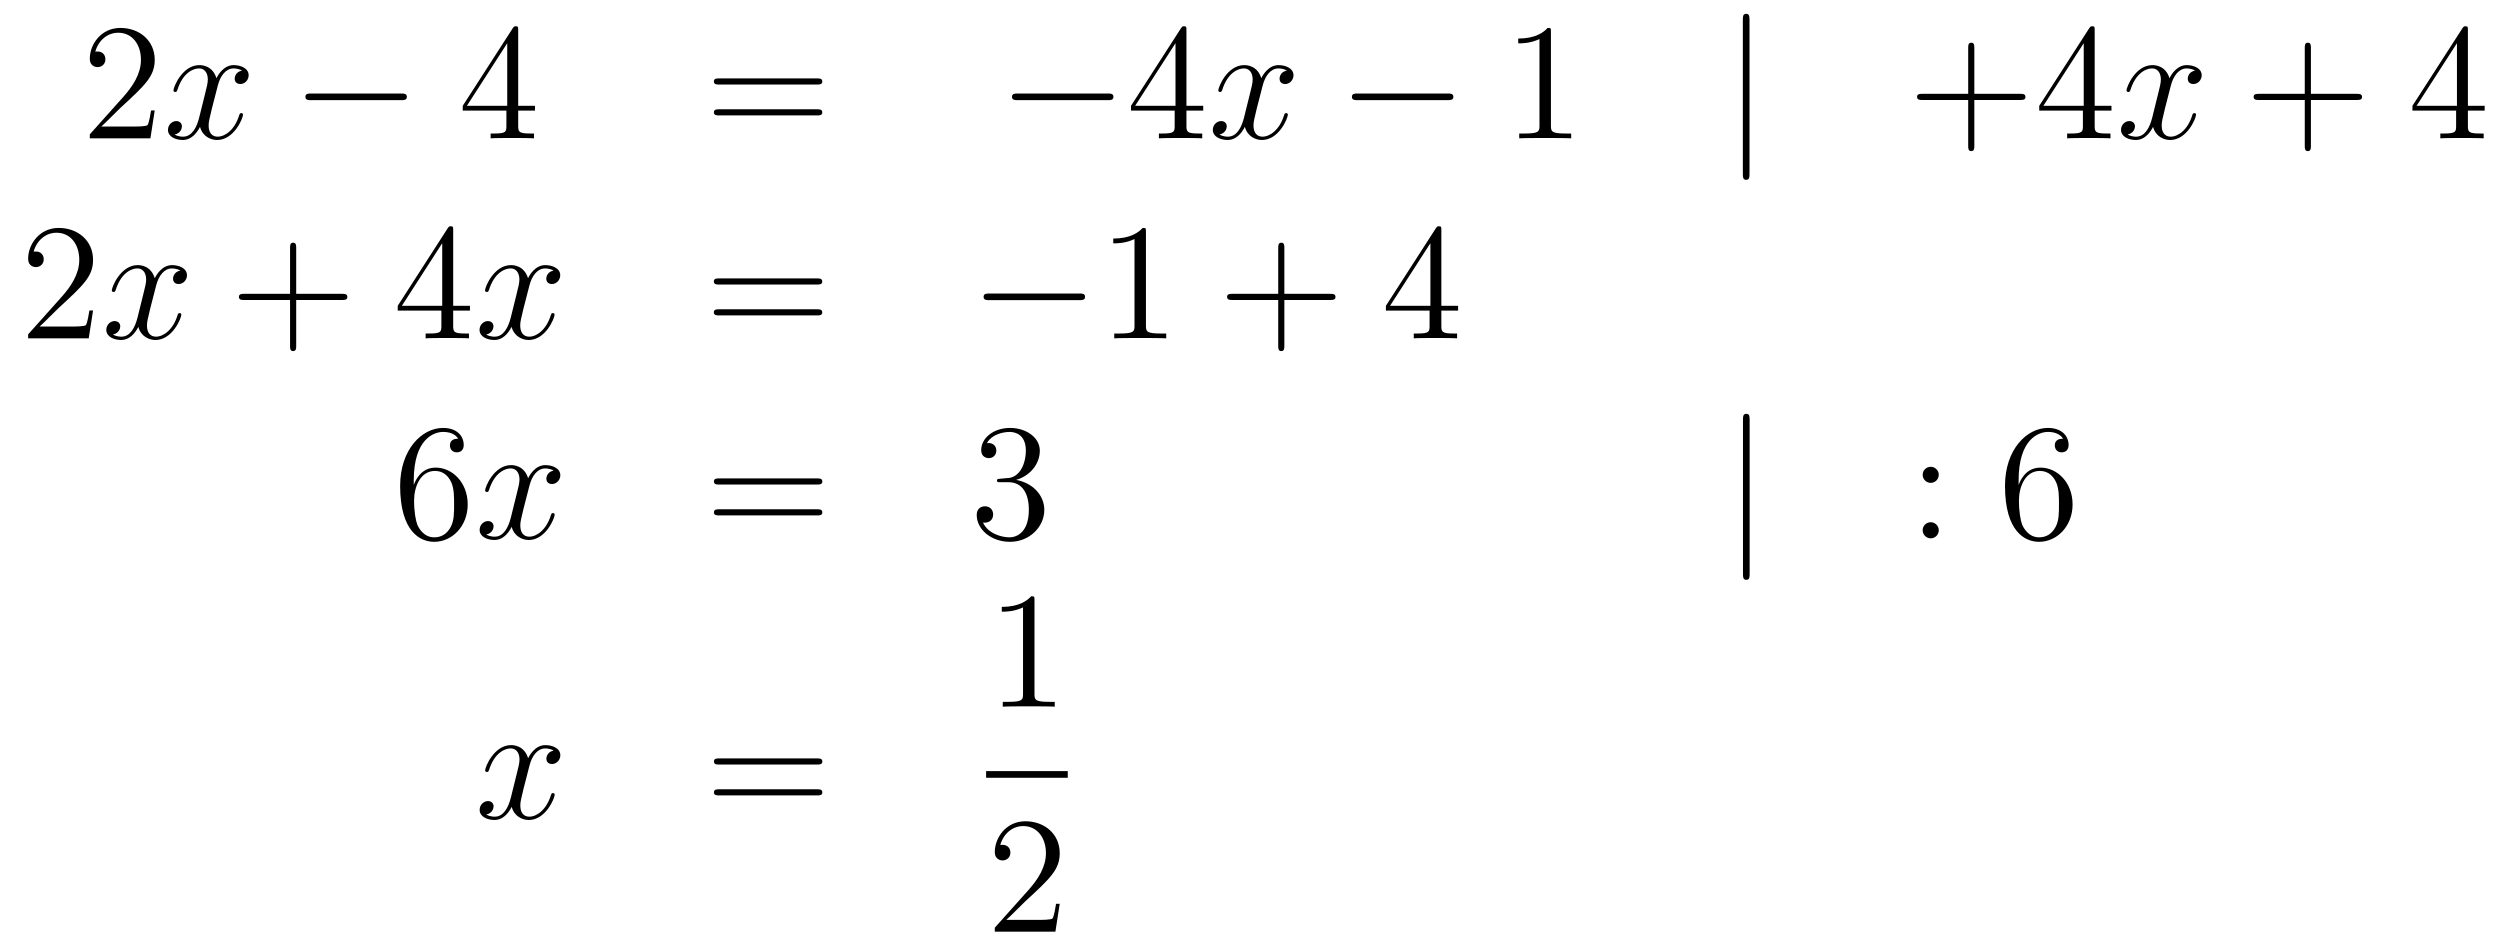 <?xml version='1.0'?>
<!-- This file was generated by dvisvgm 1.14.1 -->
<svg height='68pt' version='1.1' viewBox='0 -68 180 68' width='180pt' xmlns='http://www.w3.org/2000/svg' xmlns:xlink='http://www.w3.org/1999/xlink'>
<g id='page1'>
<g transform='matrix(1 0 0 1 -132 598)'>
<path d='M143.14 -658.048H142.877C142.841 -657.845 142.745 -657.187 142.626 -656.996C142.542 -656.889 141.861 -656.889 141.502 -656.889H139.291C139.613 -657.164 140.343 -657.929 140.653 -658.216C142.47 -659.889 143.14 -660.511 143.14 -661.694C143.14 -663.069 142.052 -663.989 140.665 -663.989C139.279 -663.989 138.466 -662.806 138.466 -661.778C138.466 -661.168 138.992 -661.168 139.028 -661.168C139.279 -661.168 139.589 -661.347 139.589 -661.73C139.589 -662.065 139.362 -662.292 139.028 -662.292C138.92 -662.292 138.896 -662.292 138.86 -662.28C139.088 -663.093 139.733 -663.643 140.51 -663.643C141.526 -663.643 142.148 -662.794 142.148 -661.694C142.148 -660.678 141.562 -659.793 140.881 -659.028L138.466 -656.327V-656.04H142.829L143.14 -658.048Z' fill-rule='evenodd'/>
<path d='M149.425 -660.917C149.043 -660.846 148.899 -660.559 148.899 -660.332C148.899 -660.045 149.126 -659.949 149.294 -659.949C149.652 -659.949 149.903 -660.26 149.903 -660.582C149.903 -661.085 149.33 -661.312 148.827 -661.312C148.098 -661.312 147.692 -660.594 147.584 -660.367C147.309 -661.264 146.568 -661.312 146.353 -661.312C145.134 -661.312 144.488 -659.746 144.488 -659.483C144.488 -659.435 144.536 -659.375 144.62 -659.375C144.715 -659.375 144.739 -659.447 144.763 -659.495C145.17 -660.822 145.971 -661.073 146.317 -661.073C146.855 -661.073 146.963 -660.571 146.963 -660.284C146.963 -660.021 146.891 -659.746 146.747 -659.172L146.341 -657.534C146.162 -656.817 145.815 -656.16 145.181 -656.16C145.122 -656.16 144.823 -656.16 144.572 -656.315C145.002 -656.399 145.098 -656.757 145.098 -656.901C145.098 -657.14 144.919 -657.283 144.691 -657.283C144.405 -657.283 144.094 -657.032 144.094 -656.65C144.094 -656.148 144.655 -655.92 145.17 -655.92C145.743 -655.92 146.15 -656.375 146.401 -656.865C146.592 -656.16 147.19 -655.92 147.632 -655.92C148.851 -655.92 149.497 -657.487 149.497 -657.749C149.497 -657.809 149.449 -657.857 149.377 -657.857C149.27 -657.857 149.258 -657.797 149.222 -657.702C148.899 -656.65 148.206 -656.16 147.668 -656.16C147.249 -656.16 147.022 -656.47 147.022 -656.96C147.022 -657.223 147.07 -657.415 147.261 -658.204L147.68 -659.829C147.859 -660.547 148.266 -661.073 148.815 -661.073C148.839 -661.073 149.174 -661.073 149.425 -660.917Z' fill-rule='evenodd'/>
<path d='M160.874 -658.789C161.078 -658.789 161.293 -658.789 161.293 -659.028C161.293 -659.268 161.078 -659.268 160.874 -659.268H154.407C154.204 -659.268 153.989 -659.268 153.989 -659.028C153.989 -658.789 154.204 -658.789 154.407 -658.789H160.874Z' fill-rule='evenodd'/>
<path d='M169.31 -663.822C169.31 -664.049 169.31 -664.109 169.143 -664.109C169.047 -664.109 169.011 -664.109 168.916 -663.966L165.318 -658.383V-658.036H168.461V-656.948C168.461 -656.506 168.438 -656.387 167.565 -656.387H167.326V-656.04C167.601 -656.064 168.545 -656.064 168.88 -656.064S170.171 -656.064 170.446 -656.04V-656.387H170.207C169.346 -656.387 169.31 -656.506 169.31 -656.948V-658.036H170.518V-658.383H169.31V-663.822ZM168.521 -662.89V-658.383H165.616L168.521 -662.89Z' fill-rule='evenodd'/>
<path d='M190.823 -659.913C190.99 -659.913 191.205 -659.913 191.205 -660.128C191.205 -660.355 191.002 -660.355 190.823 -660.355H183.782C183.614 -660.355 183.399 -660.355 183.399 -660.14C183.399 -659.913 183.603 -659.913 183.782 -659.913H190.823ZM190.823 -657.69C190.99 -657.69 191.205 -657.69 191.205 -657.905C191.205 -658.132 191.002 -658.132 190.823 -658.132H183.782C183.614 -658.132 183.399 -658.132 183.399 -657.917C183.399 -657.69 183.603 -657.69 183.782 -657.69H190.823Z' fill-rule='evenodd'/>
<path d='M211.748 -658.789C211.952 -658.789 212.167 -658.789 212.167 -659.028C212.167 -659.268 211.952 -659.268 211.748 -659.268H205.282C205.079 -659.268 204.863 -659.268 204.863 -659.028C204.863 -658.789 205.079 -658.789 205.282 -658.789H211.748Z' fill-rule='evenodd'/>
<path d='M217.424 -663.822C217.424 -664.049 217.424 -664.109 217.258 -664.109C217.162 -664.109 217.126 -664.109 217.03 -663.966L213.432 -658.383V-658.036H216.576V-656.948C216.576 -656.506 216.552 -656.387 215.68 -656.387H215.44V-656.04C215.716 -656.064 216.66 -656.064 216.995 -656.064C217.328 -656.064 218.286 -656.064 218.56 -656.04V-656.387H218.321C217.46 -656.387 217.424 -656.506 217.424 -656.948V-658.036H218.632V-658.383H217.424V-663.822ZM216.636 -662.89V-658.383H213.731L216.636 -662.89Z' fill-rule='evenodd'/>
<path d='M224.654 -660.917C224.272 -660.846 224.129 -660.559 224.129 -660.332C224.129 -660.045 224.356 -659.949 224.522 -659.949C224.881 -659.949 225.132 -660.26 225.132 -660.582C225.132 -661.085 224.558 -661.312 224.057 -661.312C223.327 -661.312 222.92 -660.594 222.814 -660.367C222.539 -661.264 221.797 -661.312 221.582 -661.312C220.363 -661.312 219.718 -659.746 219.718 -659.483C219.718 -659.435 219.766 -659.375 219.848 -659.375C219.944 -659.375 219.968 -659.447 219.992 -659.495C220.399 -660.822 221.2 -661.073 221.546 -661.073C222.084 -661.073 222.192 -660.571 222.192 -660.284C222.192 -660.021 222.12 -659.746 221.976 -659.172L221.57 -657.534C221.39 -656.817 221.045 -656.16 220.411 -656.16C220.351 -656.16 220.052 -656.16 219.8 -656.315C220.231 -656.399 220.327 -656.757 220.327 -656.901C220.327 -657.14 220.148 -657.283 219.92 -657.283C219.634 -657.283 219.323 -657.032 219.323 -656.65C219.323 -656.148 219.884 -655.92 220.399 -655.92C220.973 -655.92 221.38 -656.375 221.63 -656.865C221.821 -656.16 222.419 -655.92 222.862 -655.92C224.081 -655.92 224.726 -657.487 224.726 -657.749C224.726 -657.809 224.678 -657.857 224.606 -657.857C224.5 -657.857 224.486 -657.797 224.452 -657.702C224.129 -656.65 223.435 -656.16 222.898 -656.16C222.479 -656.16 222.252 -656.47 222.252 -656.96C222.252 -657.223 222.299 -657.415 222.491 -658.204L222.91 -659.829C223.088 -660.547 223.495 -661.073 224.045 -661.073C224.069 -661.073 224.404 -661.073 224.654 -660.917Z' fill-rule='evenodd'/>
<path d='M236.224 -658.789C236.426 -658.789 236.642 -658.789 236.642 -659.028C236.642 -659.268 236.426 -659.268 236.224 -659.268H229.757C229.553 -659.268 229.338 -659.268 229.338 -659.028C229.338 -658.789 229.553 -658.789 229.757 -658.789H236.224Z' fill-rule='evenodd'/>
<path d='M243.667 -663.702C243.667 -663.978 243.667 -663.989 243.428 -663.989C243.14 -663.667 242.543 -663.224 241.312 -663.224V-662.878C241.586 -662.878 242.184 -662.878 242.842 -663.188V-656.96C242.842 -656.53 242.807 -656.387 241.754 -656.387H241.384V-656.04C241.706 -656.064 242.866 -656.064 243.26 -656.064S244.802 -656.064 245.125 -656.04V-656.387H244.754C243.703 -656.387 243.667 -656.53 243.667 -656.96V-663.702Z' fill-rule='evenodd'/>
<path d='M257.964 -664.575C257.964 -664.79 257.964 -665.006 257.724 -665.006C257.485 -665.006 257.485 -664.79 257.485 -664.575V-653.482C257.485 -653.267 257.485 -653.052 257.724 -653.052C257.964 -653.052 257.964 -653.267 257.964 -653.482V-664.575Z' fill-rule='evenodd'/>
<path d='M274.152 -658.801H277.452C277.619 -658.801 277.834 -658.801 277.834 -659.017C277.834 -659.244 277.631 -659.244 277.452 -659.244H274.152V-662.543C274.152 -662.71 274.152 -662.926 273.937 -662.926C273.71 -662.926 273.71 -662.722 273.71 -662.543V-659.244H270.41C270.242 -659.244 270.028 -659.244 270.028 -659.028C270.028 -658.801 270.232 -658.801 270.41 -658.801H273.71V-655.502C273.71 -655.335 273.71 -655.12 273.925 -655.12C274.152 -655.12 274.152 -655.323 274.152 -655.502V-658.801ZM282.817 -663.822C282.817 -664.049 282.817 -664.109 282.65 -664.109C282.554 -664.109 282.518 -664.109 282.424 -663.966L278.825 -658.383V-658.036H281.969V-656.948C281.969 -656.506 281.945 -656.387 281.072 -656.387H280.834V-656.04C281.108 -656.064 282.053 -656.064 282.388 -656.064C282.722 -656.064 283.679 -656.064 283.954 -656.04V-656.387H283.714C282.853 -656.387 282.817 -656.506 282.817 -656.948V-658.036H284.026V-658.383H282.817V-663.822ZM282.029 -662.89V-658.383H279.124L282.029 -662.89Z' fill-rule='evenodd'/>
<path d='M290.045 -660.917C289.662 -660.846 289.519 -660.559 289.519 -660.332C289.519 -660.045 289.746 -659.949 289.913 -659.949C290.272 -659.949 290.522 -660.26 290.522 -660.582C290.522 -661.085 289.949 -661.312 289.447 -661.312C288.718 -661.312 288.311 -660.594 288.204 -660.367C287.929 -661.264 287.188 -661.312 286.973 -661.312C285.754 -661.312 285.108 -659.746 285.108 -659.483C285.108 -659.435 285.155 -659.375 285.239 -659.375C285.335 -659.375 285.359 -659.447 285.383 -659.495C285.79 -660.822 286.59 -661.073 286.937 -661.073C287.474 -661.073 287.582 -660.571 287.582 -660.284C287.582 -660.021 287.51 -659.746 287.366 -659.172L286.961 -657.534C286.781 -656.817 286.435 -656.16 285.8 -656.16C285.742 -656.16 285.443 -656.16 285.191 -656.315C285.622 -656.399 285.718 -656.757 285.718 -656.901C285.718 -657.14 285.538 -657.283 285.311 -657.283C285.024 -657.283 284.713 -657.032 284.713 -656.65C284.713 -656.148 285.275 -655.92 285.79 -655.92C286.363 -655.92 286.769 -656.375 287.021 -656.865C287.212 -656.16 287.809 -655.92 288.252 -655.92C289.471 -655.92 290.117 -657.487 290.117 -657.749C290.117 -657.809 290.069 -657.857 289.997 -657.857C289.889 -657.857 289.877 -657.797 289.842 -657.702C289.519 -656.65 288.826 -656.16 288.288 -656.16C287.869 -656.16 287.642 -656.47 287.642 -656.96C287.642 -657.223 287.689 -657.415 287.881 -658.204L288.299 -659.829C288.479 -660.547 288.886 -661.073 289.435 -661.073C289.459 -661.073 289.794 -661.073 290.045 -660.917Z' fill-rule='evenodd'/>
<path d='M298.386 -658.801H301.685C301.853 -658.801 302.068 -658.801 302.068 -659.017C302.068 -659.244 301.865 -659.244 301.685 -659.244H298.386V-662.543C298.386 -662.71 298.386 -662.926 298.17 -662.926C297.943 -662.926 297.943 -662.722 297.943 -662.543V-659.244H294.644C294.476 -659.244 294.262 -659.244 294.262 -659.028C294.262 -658.801 294.464 -658.801 294.644 -658.801H297.943V-655.502C297.943 -655.335 297.943 -655.12 298.158 -655.12C298.386 -655.12 298.386 -655.323 298.386 -655.502V-658.801Z' fill-rule='evenodd'/>
<path d='M309.689 -663.822C309.689 -664.049 309.689 -664.109 309.522 -664.109C309.426 -664.109 309.39 -664.109 309.294 -663.966L305.696 -658.383V-658.036H308.84V-656.948C308.84 -656.506 308.816 -656.387 307.943 -656.387H307.704V-656.04C307.979 -656.064 308.923 -656.064 309.258 -656.064C309.593 -656.064 310.549 -656.064 310.824 -656.04V-656.387H310.585C309.725 -656.387 309.689 -656.506 309.689 -656.948V-658.036H310.896V-658.383H309.689V-663.822ZM308.9 -662.89V-658.383H305.995L308.9 -662.89Z' fill-rule='evenodd'/>
<path d='M138.7 -643.648H138.437C138.401 -643.445 138.305 -642.787 138.186 -642.596C138.102 -642.489 137.421 -642.489 137.062 -642.489H134.851C135.173 -642.764 135.903 -643.529 136.213 -643.816C138.03 -645.489 138.7 -646.111 138.7 -647.294C138.7 -648.669 137.612 -649.589 136.225 -649.589C134.839 -649.589 134.026 -648.406 134.026 -647.378C134.026 -646.768 134.552 -646.768 134.588 -646.768C134.839 -646.768 135.149 -646.947 135.149 -647.33C135.149 -647.665 134.922 -647.892 134.588 -647.892C134.48 -647.892 134.456 -647.892 134.42 -647.88C134.648 -648.693 135.293 -649.243 136.07 -649.243C137.086 -649.243 137.708 -648.394 137.708 -647.294C137.708 -646.278 137.122 -645.393 136.441 -644.628L134.026 -641.927V-641.64H138.389L138.7 -643.648Z' fill-rule='evenodd'/>
<path d='M144.985 -646.517C144.603 -646.446 144.459 -646.159 144.459 -645.932C144.459 -645.645 144.686 -645.549 144.854 -645.549C145.212 -645.549 145.463 -645.86 145.463 -646.182C145.463 -646.685 144.89 -646.912 144.387 -646.912C143.658 -646.912 143.252 -646.194 143.144 -645.967C142.869 -646.864 142.128 -646.912 141.913 -646.912C140.694 -646.912 140.048 -645.346 140.048 -645.083C140.048 -645.035 140.096 -644.975 140.18 -644.975C140.275 -644.975 140.299 -645.047 140.323 -645.095C140.73 -646.422 141.531 -646.673 141.877 -646.673C142.415 -646.673 142.523 -646.171 142.523 -645.884C142.523 -645.621 142.451 -645.346 142.307 -644.772L141.901 -643.134C141.722 -642.417 141.375 -641.76 140.741 -641.76C140.682 -641.76 140.383 -641.76 140.132 -641.915C140.562 -641.999 140.658 -642.357 140.658 -642.501C140.658 -642.74 140.479 -642.883 140.251 -642.883C139.965 -642.883 139.654 -642.632 139.654 -642.25C139.654 -641.748 140.215 -641.52 140.73 -641.52C141.303 -641.52 141.71 -641.975 141.961 -642.465C142.152 -641.76 142.75 -641.52 143.192 -641.52C144.411 -641.52 145.057 -643.087 145.057 -643.349C145.057 -643.409 145.009 -643.457 144.937 -643.457C144.83 -643.457 144.818 -643.397 144.782 -643.302C144.459 -642.25 143.766 -641.76 143.228 -641.76C142.809 -641.76 142.582 -642.07 142.582 -642.56C142.582 -642.823 142.63 -643.015 142.821 -643.804L143.24 -645.429C143.419 -646.147 143.826 -646.673 144.375 -646.673C144.399 -646.673 144.734 -646.673 144.985 -646.517Z' fill-rule='evenodd'/>
<path d='M153.326 -644.401H156.626C156.793 -644.401 157.008 -644.401 157.008 -644.617C157.008 -644.844 156.805 -644.844 156.626 -644.844H153.326V-648.143C153.326 -648.31 153.326 -648.526 153.111 -648.526C152.884 -648.526 152.884 -648.322 152.884 -648.143V-644.844H149.585C149.417 -644.844 149.202 -644.844 149.202 -644.628C149.202 -644.401 149.405 -644.401 149.585 -644.401H152.884V-641.102C152.884 -640.935 152.884 -640.72 153.099 -640.72C153.326 -640.72 153.326 -640.923 153.326 -641.102V-644.401Z' fill-rule='evenodd'/>
<path d='M164.629 -649.422C164.629 -649.649 164.629 -649.709 164.462 -649.709C164.366 -649.709 164.33 -649.709 164.235 -649.566L160.637 -643.983V-643.636H163.78V-642.548C163.78 -642.106 163.757 -641.987 162.884 -641.987H162.645V-641.64C162.92 -641.664 163.864 -641.664 164.199 -641.664S165.49 -641.664 165.765 -641.64V-641.987H165.526C164.665 -641.987 164.629 -642.106 164.629 -642.548V-643.636H165.837V-643.983H164.629V-649.422ZM163.84 -648.49V-643.983H160.935L163.84 -648.49Z' fill-rule='evenodd'/>
<path d='M171.859 -646.517C171.476 -646.446 171.333 -646.159 171.333 -645.932C171.333 -645.645 171.56 -645.549 171.727 -645.549C172.086 -645.549 172.337 -645.86 172.337 -646.182C172.337 -646.685 171.763 -646.912 171.261 -646.912C170.532 -646.912 170.125 -646.194 170.018 -645.967C169.743 -646.864 169.002 -646.912 168.787 -646.912C167.567 -646.912 166.922 -645.346 166.922 -645.083C166.922 -645.035 166.97 -644.975 167.053 -644.975C167.149 -644.975 167.173 -645.047 167.197 -645.095C167.603 -646.422 168.404 -646.673 168.751 -646.673C169.289 -646.673 169.396 -646.171 169.396 -645.884C169.396 -645.621 169.325 -645.346 169.181 -644.772L168.775 -643.134C168.595 -642.417 168.249 -641.76 167.615 -641.76C167.556 -641.76 167.257 -641.76 167.005 -641.915C167.436 -641.999 167.531 -642.357 167.531 -642.501C167.531 -642.74 167.352 -642.883 167.125 -642.883C166.838 -642.883 166.527 -642.632 166.527 -642.25C166.527 -641.748 167.089 -641.52 167.603 -641.52C168.177 -641.52 168.584 -641.975 168.834 -642.465C169.026 -641.76 169.624 -641.52 170.066 -641.52C171.285 -641.52 171.93 -643.087 171.93 -643.349C171.93 -643.409 171.883 -643.457 171.811 -643.457C171.704 -643.457 171.691 -643.397 171.656 -643.302C171.333 -642.25 170.64 -641.76 170.102 -641.76C169.683 -641.76 169.456 -642.07 169.456 -642.56C169.456 -642.823 169.504 -643.015 169.695 -643.804L170.114 -645.429C170.293 -646.147 170.699 -646.673 171.249 -646.673C171.273 -646.673 171.608 -646.673 171.859 -646.517Z' fill-rule='evenodd'/>
<path d='M190.819 -645.513C190.987 -645.513 191.202 -645.513 191.202 -645.728C191.202 -645.955 190.999 -645.955 190.819 -645.955H183.778C183.611 -645.955 183.396 -645.955 183.396 -645.74C183.396 -645.513 183.599 -645.513 183.778 -645.513H190.819ZM190.819 -643.29C190.987 -643.29 191.202 -643.29 191.202 -643.505C191.202 -643.732 190.999 -643.732 190.819 -643.732H183.778C183.611 -643.732 183.396 -643.732 183.396 -643.517C183.396 -643.29 183.599 -643.29 183.778 -643.29H190.819Z' fill-rule='evenodd'/>
<path d='M209.705 -644.389C209.909 -644.389 210.124 -644.389 210.124 -644.628C210.124 -644.868 209.909 -644.868 209.705 -644.868H203.238C203.035 -644.868 202.819 -644.868 202.819 -644.628C202.819 -644.389 203.035 -644.389 203.238 -644.389H209.705Z' fill-rule='evenodd'/>
<path d='M214.508 -649.302C214.508 -649.578 214.508 -649.589 214.27 -649.589C213.983 -649.267 213.385 -648.824 212.154 -648.824V-648.478C212.429 -648.478 213.026 -648.478 213.684 -648.788V-642.56C213.684 -642.13 213.648 -641.987 212.596 -641.987H212.226V-641.64C212.548 -641.664 213.708 -641.664 214.102 -641.664C214.496 -641.664 215.645 -641.664 215.968 -641.64V-641.987H215.597C214.544 -641.987 214.508 -642.13 214.508 -642.56V-649.302Z' fill-rule='evenodd'/>
<path d='M224.474 -644.401H227.773C227.941 -644.401 228.156 -644.401 228.156 -644.617C228.156 -644.844 227.953 -644.844 227.773 -644.844H224.474V-648.143C224.474 -648.31 224.474 -648.526 224.26 -648.526C224.032 -648.526 224.032 -648.322 224.032 -648.143V-644.844H220.733C220.565 -644.844 220.35 -644.844 220.35 -644.628C220.35 -644.401 220.554 -644.401 220.733 -644.401H224.032V-641.102C224.032 -640.935 224.032 -640.72 224.248 -640.72C224.474 -640.72 224.474 -640.923 224.474 -641.102V-644.401Z' fill-rule='evenodd'/>
<path d='M235.777 -649.422C235.777 -649.649 235.777 -649.709 235.61 -649.709C235.514 -649.709 235.478 -649.709 235.382 -649.566L231.785 -643.983V-643.636H234.929V-642.548C234.929 -642.106 234.905 -641.987 234.032 -641.987H233.792V-641.64C234.068 -641.664 235.012 -641.664 235.346 -641.664C235.681 -641.664 236.638 -641.664 236.912 -641.64V-641.987H236.674C235.813 -641.987 235.777 -642.106 235.777 -642.548V-643.636H236.984V-643.983H235.777V-649.422ZM234.989 -648.49V-643.983H232.084L234.989 -648.49Z' fill-rule='evenodd'/>
<path d='M161.79 -631.4C161.79 -634.424 163.261 -634.902 163.906 -634.902C164.337 -634.902 164.767 -634.771 164.994 -634.413C164.851 -634.413 164.396 -634.413 164.396 -633.922C164.396 -633.659 164.576 -633.432 164.887 -633.432C165.185 -633.432 165.388 -633.612 165.388 -633.958C165.388 -634.58 164.934 -635.189 163.894 -635.189C162.388 -635.189 160.81 -633.648 160.81 -631.017C160.81 -627.73 162.245 -626.989 163.261 -626.989C164.564 -626.989 165.675 -628.125 165.675 -629.679C165.675 -631.268 164.564 -632.332 163.368 -632.332C162.304 -632.332 161.91 -631.412 161.79 -631.077V-631.4ZM163.261 -627.312C162.507 -627.312 162.149 -627.981 162.041 -628.232C161.934 -628.543 161.814 -629.129 161.814 -629.966C161.814 -630.91 162.245 -632.093 163.321 -632.093C163.978 -632.093 164.325 -631.651 164.504 -631.245C164.695 -630.802 164.695 -630.205 164.695 -629.691C164.695 -629.081 164.695 -628.543 164.468 -628.089C164.169 -627.515 163.739 -627.312 163.261 -627.312Z' fill-rule='evenodd'/>
<path d='M171.865 -632.117C171.483 -632.046 171.339 -631.759 171.339 -631.532C171.339 -631.245 171.566 -631.149 171.734 -631.149C172.092 -631.149 172.343 -631.46 172.343 -631.782C172.343 -632.285 171.77 -632.512 171.267 -632.512C170.538 -632.512 170.132 -631.794 170.024 -631.567C169.749 -632.464 169.008 -632.512 168.793 -632.512C167.574 -632.512 166.928 -630.946 166.928 -630.683C166.928 -630.635 166.976 -630.575 167.06 -630.575C167.155 -630.575 167.179 -630.647 167.203 -630.695C167.61 -632.022 168.411 -632.273 168.757 -632.273C169.295 -632.273 169.403 -631.771 169.403 -631.484C169.403 -631.221 169.331 -630.946 169.187 -630.372L168.781 -628.734C168.602 -628.017 168.255 -627.36 167.621 -627.36C167.562 -627.36 167.263 -627.36 167.012 -627.515C167.442 -627.599 167.538 -627.957 167.538 -628.101C167.538 -628.34 167.359 -628.483 167.131 -628.483C166.845 -628.483 166.534 -628.232 166.534 -627.85C166.534 -627.348 167.095 -627.12 167.61 -627.12C168.183 -627.12 168.59 -627.575 168.841 -628.065C169.032 -627.36 169.63 -627.12 170.072 -627.12C171.291 -627.12 171.937 -628.687 171.937 -628.949C171.937 -629.009 171.889 -629.057 171.817 -629.057C171.71 -629.057 171.698 -628.997 171.662 -628.902C171.339 -627.85 170.646 -627.36 170.108 -627.36C169.689 -627.36 169.462 -627.67 169.462 -628.16C169.462 -628.423 169.51 -628.615 169.701 -629.404L170.12 -631.029C170.299 -631.747 170.706 -632.273 171.255 -632.273C171.279 -632.273 171.614 -632.273 171.865 -632.117Z' fill-rule='evenodd'/>
<path d='M190.826 -631.113C190.993 -631.113 191.208 -631.113 191.208 -631.328C191.208 -631.555 191.005 -631.555 190.826 -631.555H183.785C183.617 -631.555 183.402 -631.555 183.402 -631.34C183.402 -631.113 183.605 -631.113 183.785 -631.113H190.826ZM190.826 -628.89C190.993 -628.89 191.208 -628.89 191.208 -629.105C191.208 -629.332 191.005 -629.332 190.826 -629.332H183.785C183.617 -629.332 183.402 -629.332 183.402 -629.117C183.402 -628.89 183.605 -628.89 183.785 -628.89H190.826Z' fill-rule='evenodd'/>
<path d='M204.034 -631.532C203.83 -631.52 203.782 -631.507 203.782 -631.4C203.782 -631.281 203.842 -631.281 204.058 -631.281H204.607C205.624 -631.281 206.077 -630.444 206.077 -629.296C206.077 -627.73 205.265 -627.312 204.679 -627.312C204.106 -627.312 203.125 -627.587 202.778 -628.376C203.161 -628.316 203.507 -628.531 203.507 -628.961C203.507 -629.308 203.256 -629.547 202.921 -629.547C202.634 -629.547 202.324 -629.38 202.324 -628.926C202.324 -627.862 203.388 -626.989 204.715 -626.989C206.137 -626.989 207.19 -628.077 207.19 -629.284C207.19 -630.384 206.305 -631.245 205.157 -631.448C206.197 -631.747 206.867 -632.619 206.867 -633.552C206.867 -634.496 205.886 -635.189 204.726 -635.189C203.531 -635.189 202.646 -634.46 202.646 -633.588C202.646 -633.109 203.017 -633.014 203.196 -633.014C203.448 -633.014 203.735 -633.193 203.735 -633.552C203.735 -633.934 203.448 -634.102 203.185 -634.102C203.113 -634.102 203.089 -634.102 203.053 -634.09C203.507 -634.902 204.631 -634.902 204.691 -634.902C205.085 -634.902 205.862 -634.723 205.862 -633.552C205.862 -633.325 205.826 -632.655 205.48 -632.141C205.121 -631.615 204.715 -631.579 204.392 -631.567L204.034 -631.532Z' fill-rule='evenodd'/>
<path d='M257.974 -635.775C257.974 -635.99 257.974 -636.206 257.735 -636.206C257.495 -636.206 257.495 -635.99 257.495 -635.775V-624.682C257.495 -624.467 257.495 -624.252 257.735 -624.252C257.974 -624.252 257.974 -624.467 257.974 -624.682V-635.775Z' fill-rule='evenodd'/>
<path d='M271.591 -631.818C271.591 -632.141 271.316 -632.392 271.018 -632.392C270.671 -632.392 270.432 -632.117 270.432 -631.818C270.432 -631.46 270.731 -631.233 271.006 -631.233C271.328 -631.233 271.591 -631.484 271.591 -631.818ZM271.591 -627.826C271.591 -628.148 271.316 -628.4 271.018 -628.4C270.671 -628.4 270.432 -628.125 270.432 -627.826C270.432 -627.467 270.731 -627.24 271.006 -627.24C271.328 -627.24 271.591 -627.491 271.591 -627.826Z' fill-rule='evenodd'/>
<path d='M277.34 -631.4C277.34 -634.424 278.81 -634.902 279.456 -634.902C279.887 -634.902 280.318 -634.771 280.544 -634.413C280.4 -634.413 279.947 -634.413 279.947 -633.922C279.947 -633.659 280.126 -633.432 280.436 -633.432C280.735 -633.432 280.939 -633.612 280.939 -633.958C280.939 -634.58 280.484 -635.189 279.445 -635.189C277.938 -635.189 276.36 -633.648 276.36 -631.017C276.36 -627.73 277.795 -626.989 278.81 -626.989C280.114 -626.989 281.226 -628.125 281.226 -629.679C281.226 -631.268 280.114 -632.332 278.918 -632.332C277.855 -632.332 277.46 -631.412 277.34 -631.077V-631.4ZM278.81 -627.312C278.058 -627.312 277.699 -627.981 277.591 -628.232C277.484 -628.543 277.364 -629.129 277.364 -629.966C277.364 -630.91 277.795 -632.093 278.87 -632.093C279.528 -632.093 279.875 -631.651 280.055 -631.245C280.246 -630.802 280.246 -630.205 280.246 -629.691C280.246 -629.081 280.246 -628.543 280.019 -628.089C279.719 -627.515 279.289 -627.312 278.81 -627.312Z' fill-rule='evenodd'/>
<path d='M171.866 -611.957C171.484 -611.886 171.34 -611.599 171.34 -611.372C171.34 -611.085 171.567 -610.989 171.735 -610.989C172.093 -610.989 172.344 -611.3 172.344 -611.622C172.344 -612.125 171.771 -612.352 171.268 -612.352C170.539 -612.352 170.133 -611.634 170.025 -611.407C169.75 -612.304 169.009 -612.352 168.794 -612.352C167.575 -612.352 166.929 -610.786 166.929 -610.523C166.929 -610.475 166.977 -610.415 167.061 -610.415C167.156 -610.415 167.18 -610.487 167.204 -610.535C167.611 -611.862 168.412 -612.113 168.758 -612.113C169.296 -612.113 169.404 -611.611 169.404 -611.324C169.404 -611.061 169.332 -610.786 169.188 -610.212L168.782 -608.574C168.603 -607.857 168.256 -607.2 167.622 -607.2C167.563 -607.2 167.264 -607.2 167.013 -607.355C167.443 -607.439 167.539 -607.797 167.539 -607.941C167.539 -608.18 167.36 -608.323 167.133 -608.323C166.846 -608.323 166.535 -608.072 166.535 -607.69C166.535 -607.188 167.097 -606.96 167.611 -606.96C168.184 -606.96 168.591 -607.415 168.842 -607.905C169.033 -607.2 169.631 -606.96 170.073 -606.96C171.293 -606.96 171.938 -608.527 171.938 -608.789C171.938 -608.849 171.89 -608.897 171.818 -608.897C171.711 -608.897 171.699 -608.837 171.663 -608.742C171.34 -607.69 170.647 -607.2 170.109 -607.2C169.691 -607.2 169.463 -607.51 169.463 -608C169.463 -608.263 169.511 -608.455 169.703 -609.244L170.121 -610.869C170.3 -611.587 170.707 -612.113 171.257 -612.113C171.281 -612.113 171.615 -612.113 171.866 -611.957Z' fill-rule='evenodd'/>
<path d='M190.827 -610.953C190.994 -610.953 191.209 -610.953 191.209 -611.168C191.209 -611.395 191.006 -611.395 190.827 -611.395H183.786C183.618 -611.395 183.403 -611.395 183.403 -611.18C183.403 -610.953 183.606 -610.953 183.786 -610.953H190.827ZM190.827 -608.73C190.994 -608.73 191.209 -608.73 191.209 -608.945C191.209 -609.172 191.006 -609.172 190.827 -609.172H183.786C183.618 -609.172 183.403 -609.172 183.403 -608.957C183.403 -608.73 183.606 -608.73 183.786 -608.73H190.827Z' fill-rule='evenodd'/>
<path d='M206.483 -622.782C206.483 -623.058 206.483 -623.069 206.244 -623.069C205.957 -622.747 205.36 -622.304 204.128 -622.304V-621.958C204.403 -621.958 205.001 -621.958 205.658 -622.268V-616.04C205.658 -615.61 205.622 -615.467 204.57 -615.467H204.199V-615.12C204.522 -615.144 205.682 -615.144 206.076 -615.144C206.471 -615.144 207.618 -615.144 207.941 -615.12V-615.467H207.571C206.519 -615.467 206.483 -615.61 206.483 -616.04V-622.782Z' fill-rule='evenodd'/>
<path d='M203 -610H208.879V-610.48H203'/>
<path d='M208.3 -600.928H208.037C208.001 -600.725 207.905 -600.067 207.786 -599.876C207.702 -599.768 207.02 -599.768 206.662 -599.768H204.451C204.774 -600.044 205.502 -600.809 205.813 -601.096C207.63 -602.769 208.3 -603.391 208.3 -604.574C208.3 -605.949 207.212 -606.869 205.825 -606.869C204.439 -606.869 203.626 -605.686 203.626 -604.658C203.626 -604.048 204.152 -604.048 204.187 -604.048C204.439 -604.048 204.749 -604.227 204.749 -604.61C204.749 -604.945 204.522 -605.172 204.187 -605.172C204.08 -605.172 204.056 -605.172 204.02 -605.16C204.247 -605.973 204.893 -606.523 205.67 -606.523C206.686 -606.523 207.307 -605.674 207.307 -604.574C207.307 -603.558 206.722 -602.673 206.041 -601.908L203.626 -599.207V-598.92H207.989L208.3 -600.928Z' fill-rule='evenodd'/>
</g>
</g>
</svg>
